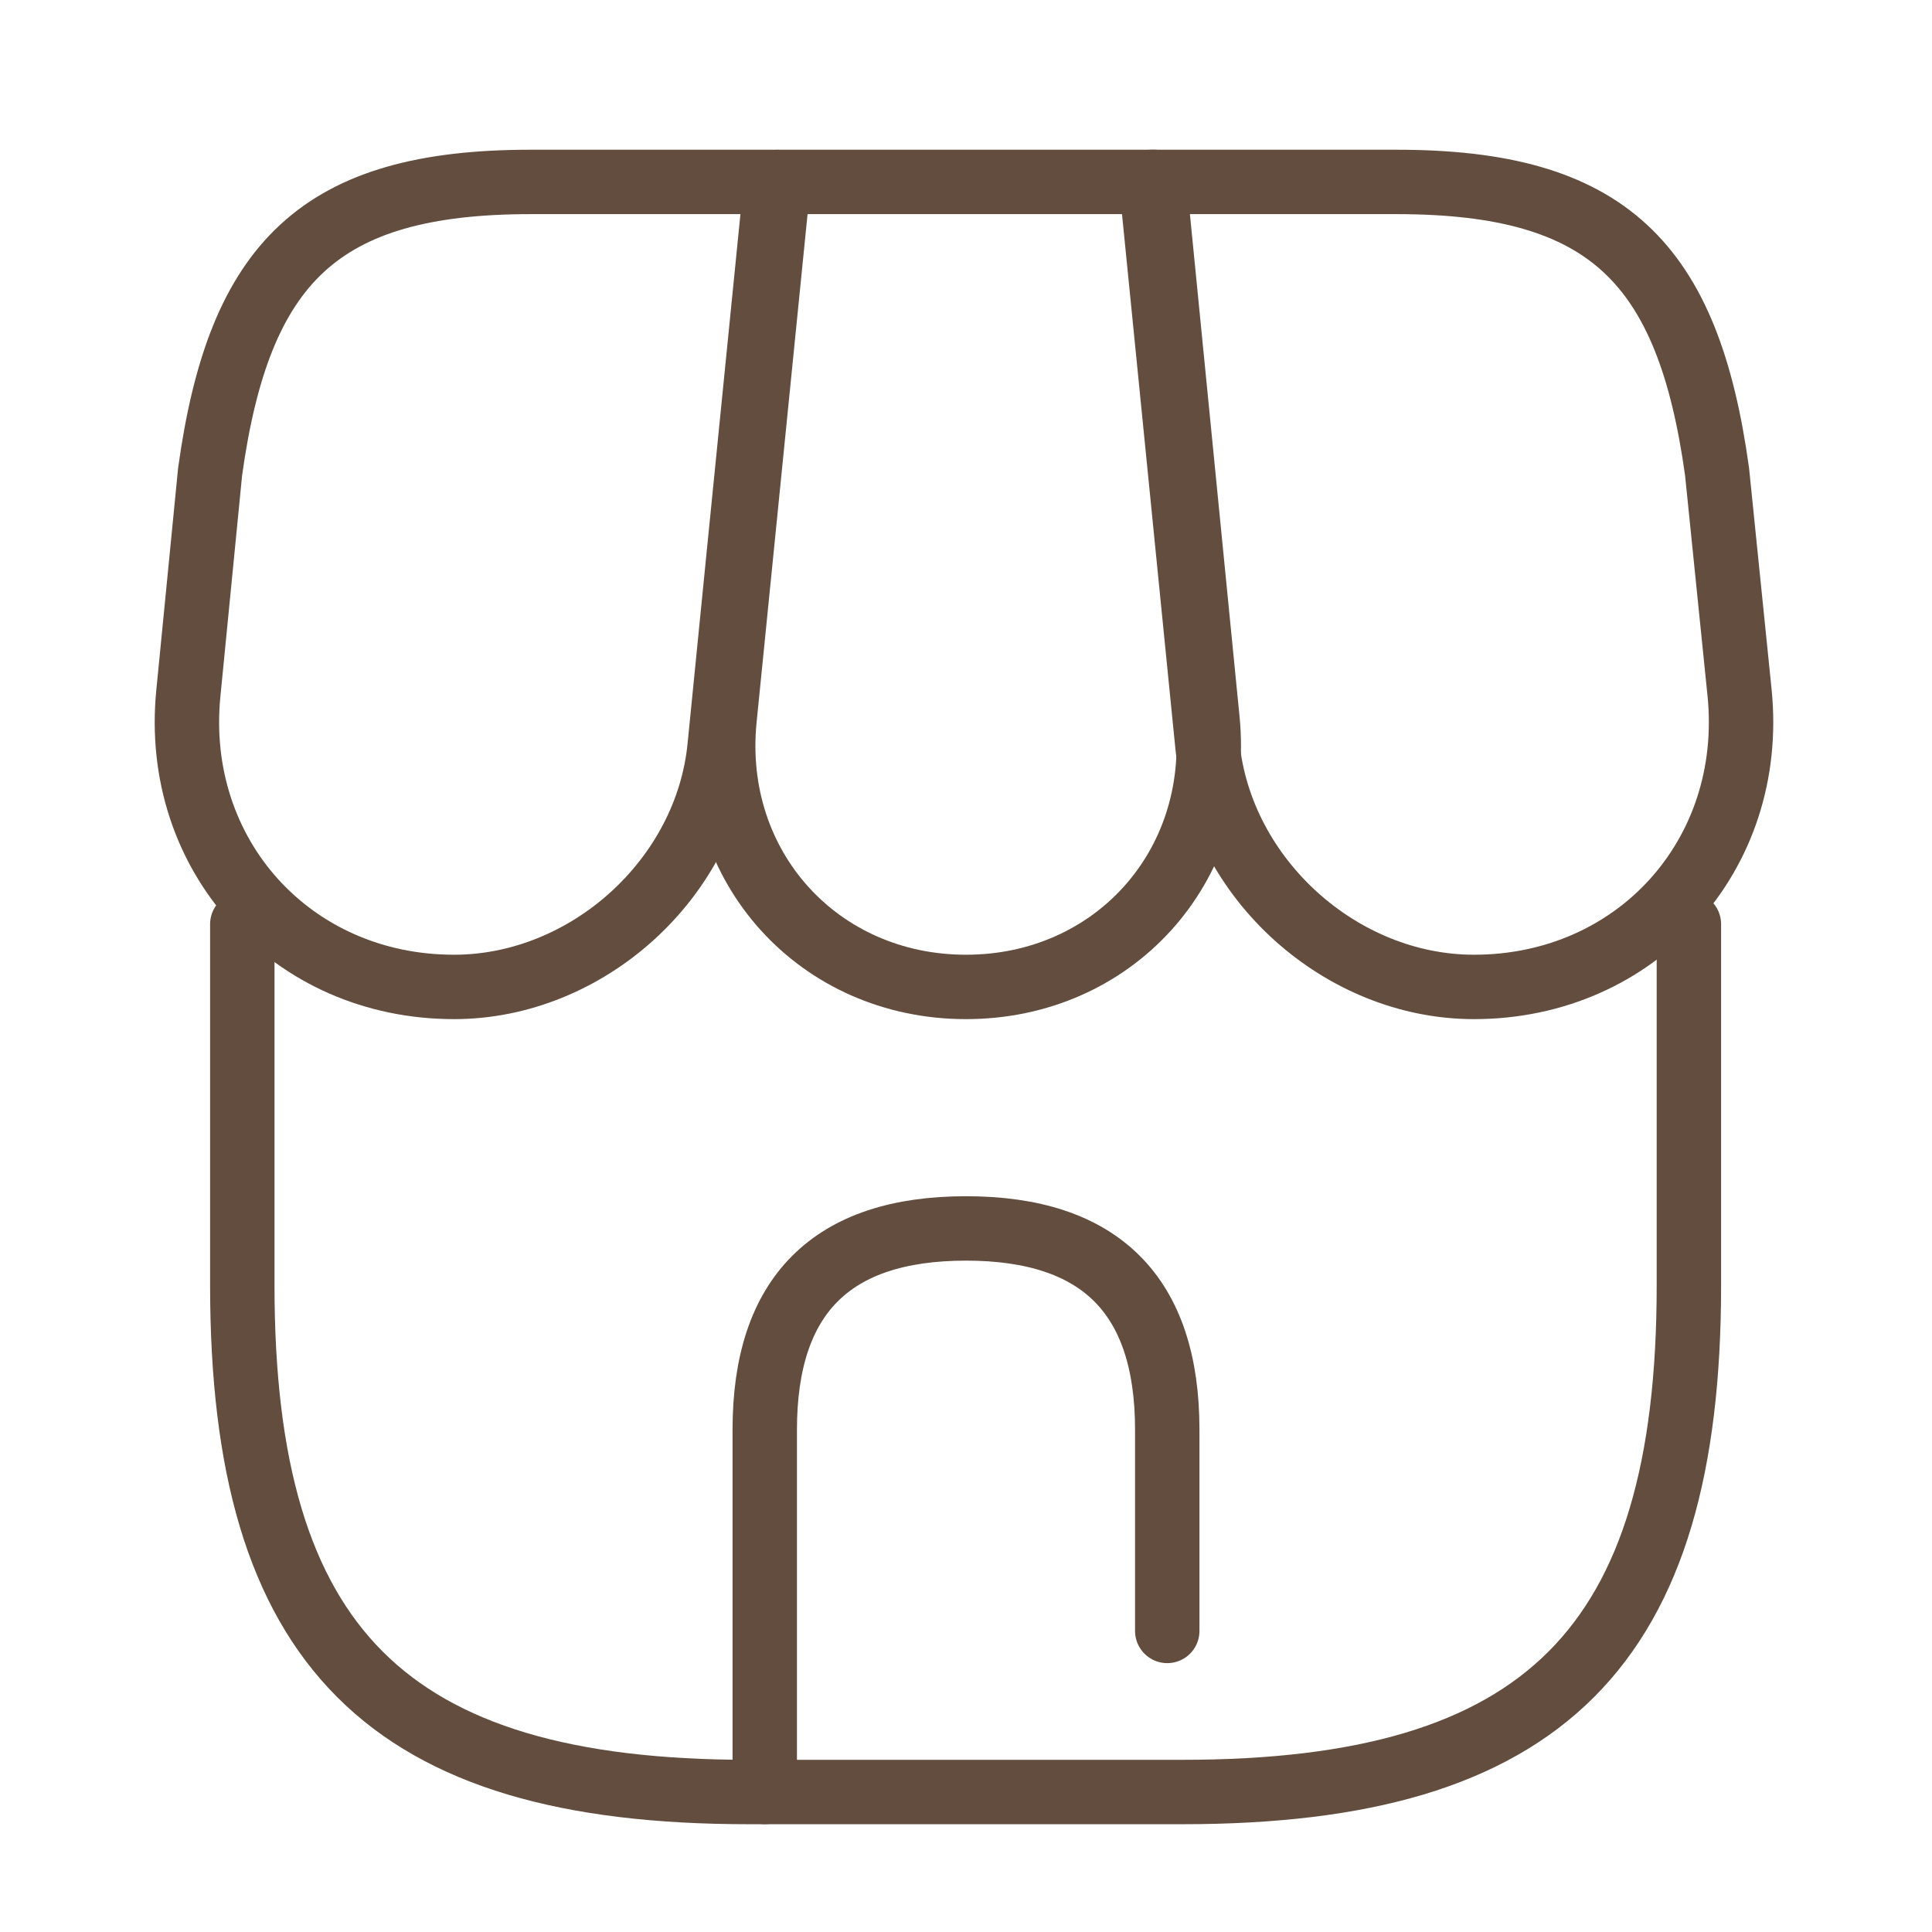 <svg width="24" height="24" viewBox="0 0 24 24" fill="none" xmlns="http://www.w3.org/2000/svg">
<path d="M3.01 11.48V15.97C3.01 20.46 4.81 22.261 9.3 22.261H14.69C19.18 22.261 20.98 20.46 20.98 15.97V11.48" stroke="#624D3E" stroke-width="0.8" stroke-linecap="round" stroke-linejoin="round"></path>
<path d="M12 12.26C13.83 12.26 15.18 10.77 15 8.94L14.34 2.26H9.67L9 8.94C8.82 10.77 10.17 12.26 12 12.26Z" stroke="#624D3E" stroke-width="0.8" stroke-linecap="round" stroke-linejoin="round"></path>
<path d="M18.31 12.26C20.33 12.26 21.81 10.62 21.61 8.61L21.33 5.86C20.97 3.26 19.97 2.26 17.35 2.26H14.3L15 9.27C15.17 10.92 16.66 12.26 18.31 12.26Z" stroke="#624D3E" stroke-width="0.8" stroke-linecap="round" stroke-linejoin="round"></path>
<path d="M5.64 12.26C7.29 12.26 8.78 10.92 8.94 9.27L9.16 7.06L9.64 2.26H6.59C3.97 2.26 2.97 3.26 2.61 5.86L2.34 8.61C2.14 10.62 3.62 12.26 5.64 12.26Z" stroke="#624D3E" stroke-width="0.8" stroke-linecap="round" stroke-linejoin="round"></path>
<path d="M9.5 22.26V17.76C9.5 16.09 10.33 15.26 12 15.26C13.67 15.26 14.5 16.09 14.5 17.76V20.26" stroke="#624D3E" stroke-width="0.8" stroke-linecap="round" stroke-linejoin="round"></path>
</svg>
